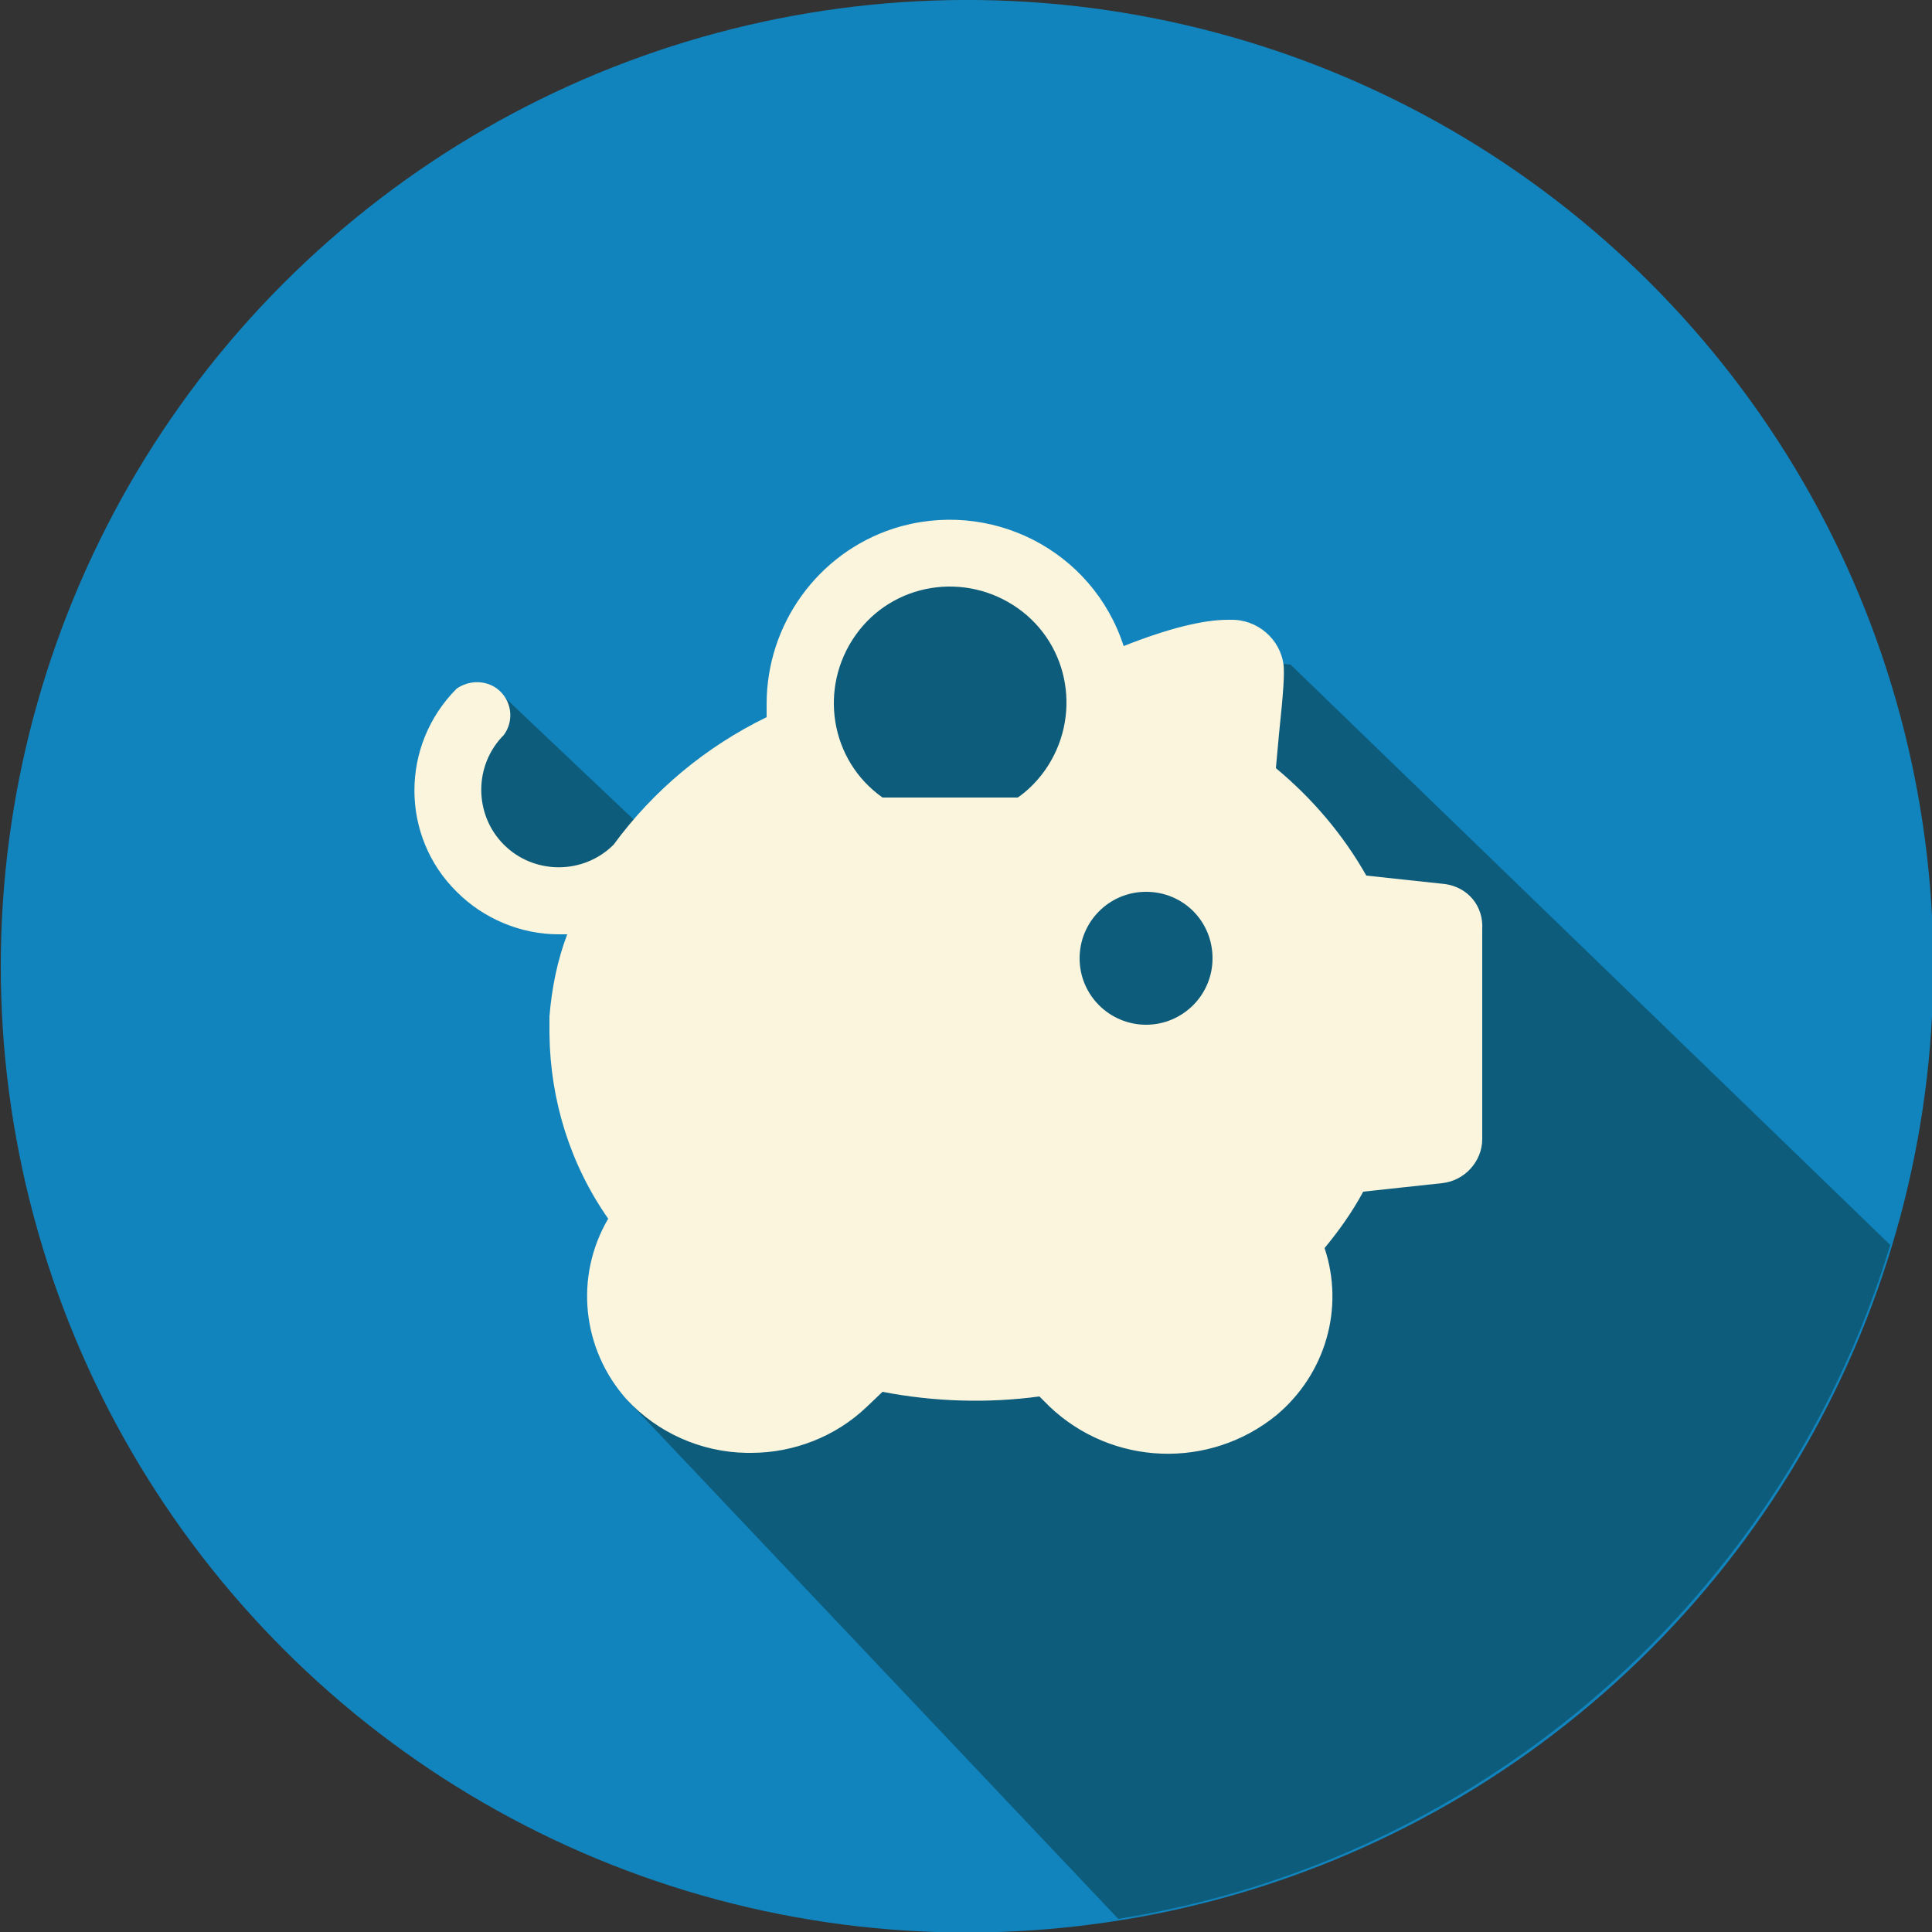 <?xml version="1.0" encoding="utf-8"?>
<svg xmlns="http://www.w3.org/2000/svg" xmlns:xlink="http://www.w3.org/1999/xlink" version="1.1" baseProfile="basic" id="Layer_1" x="0px" y="0px" width="250px" height="250px" viewBox="0 0 250 250">
<rect x="0" y="0" width="250" height="250" fill="#333333" stroke="none"/>
<g>
	
		<ellipse transform="matrix(0.274 -0.962 0.962 0.274 -29.364 211.032)" fill-rule="evenodd" clip-rule="evenodd" fill="#1184BD" cx="125" cy="125" rx="125" ry="125"/>
	<path fill-rule="evenodd" clip-rule="evenodd" fill="#0D5C7C" d="M167,86l77.6,75.1c-13.7,45.2-52.4,79.6-99.9,87.2L81,181l5-9&#xD;&#xA;		l-12-51l-13-15l3-17l19,18l16-14l20-23l26,14L167,86z"/>
</g>
<g>
	<path fill="#FAF5DC" d="M148.3,124.2L148.3,124.2L148.3,124.2z"/>
	<path fill="#FAF5DC" d="M187,114.4l-10.2-1.1c-3-5.3-7-10-11.7-13.9l0.4-4.4c0.6-5.7,0.7-7.6,0.6-8.9c-0.4-3.4-3.4-6-6.9-5.9h-0.3&#xD;&#xA;		c-3.2,0-7.7,1.1-13.5,3.4c-4-12.4-17.3-19.2-29.8-15.2c-9.8,3.2-16.4,12.4-16.4,22.7c0,0.6,0,1.1,0,1.7&#xD;&#xA;		c-7.8,3.8-14.6,9.4-19.8,16.5l0,0c-3.9,3.9-10.3,3.9-14.2,0c-3.9-3.9-3.9-10.3,0-14.2c1.4-1.9,1-4.6-0.9-6c-1.5-1.1-3.6-1.1-5.2,0&#xD;&#xA;		c-7.3,7.3-7.3,19.1,0,26.3c3.5,3.5,8.3,5.5,13.2,5.5h1.1c-1.3,3.4-2,7-2.3,10.6c0,0.8,0,1.5,0,2.3c0.1,8.6,2.7,16.9,7.6,23.9&#xD;&#xA;		c-4.4,7.5-3.4,16.9,2.4,23.4c4,4.3,9.6,6.8,15.5,6.9h0.6c5.5,0,10.9-2.1,14.9-5.9l2.1-2c6.7,1.3,13.6,1.5,20.3,0.6l1.3,1.3&#xD;&#xA;		c8.1,7.7,20.7,8.2,29.4,1.1c6.3-5.3,8.8-13.8,6.2-21.6c1.9-2.3,3.6-4.7,5-7.3l10.2-1.1c2.9-0.3,5.2-2.8,5.2-5.7v-27.1&#xD;&#xA;		C192,117.2,189.9,114.8,187,114.4z M131.7,103.2h-17.5c-6.8-4.8-8.3-14.2-3.5-21c4.8-6.8,14.2-8.3,21-3.5c6.8,4.8,8.3,14.2,3.5,21&#xD;&#xA;		C134.2,101.1,133,102.3,131.7,103.2z M148.3,132.6c-4.7,0-8.6-3.8-8.6-8.6c0-4.7,3.8-8.6,8.6-8.6s8.6,3.8,8.6,8.6&#xD;&#xA;		C156.9,128.8,153,132.6,148.3,132.6z"/>
</g>
<g>
</g>
<g>
</g>
<g>
</g>
<g>
</g>
<g>
</g>
<g>
</g>
<g>
</g>
<g>
</g>
<g>
</g>
<g>
</g>
<g>
</g>
<g>
</g>
<g>
</g>
<g>
</g>
<g>
</g>
</svg>